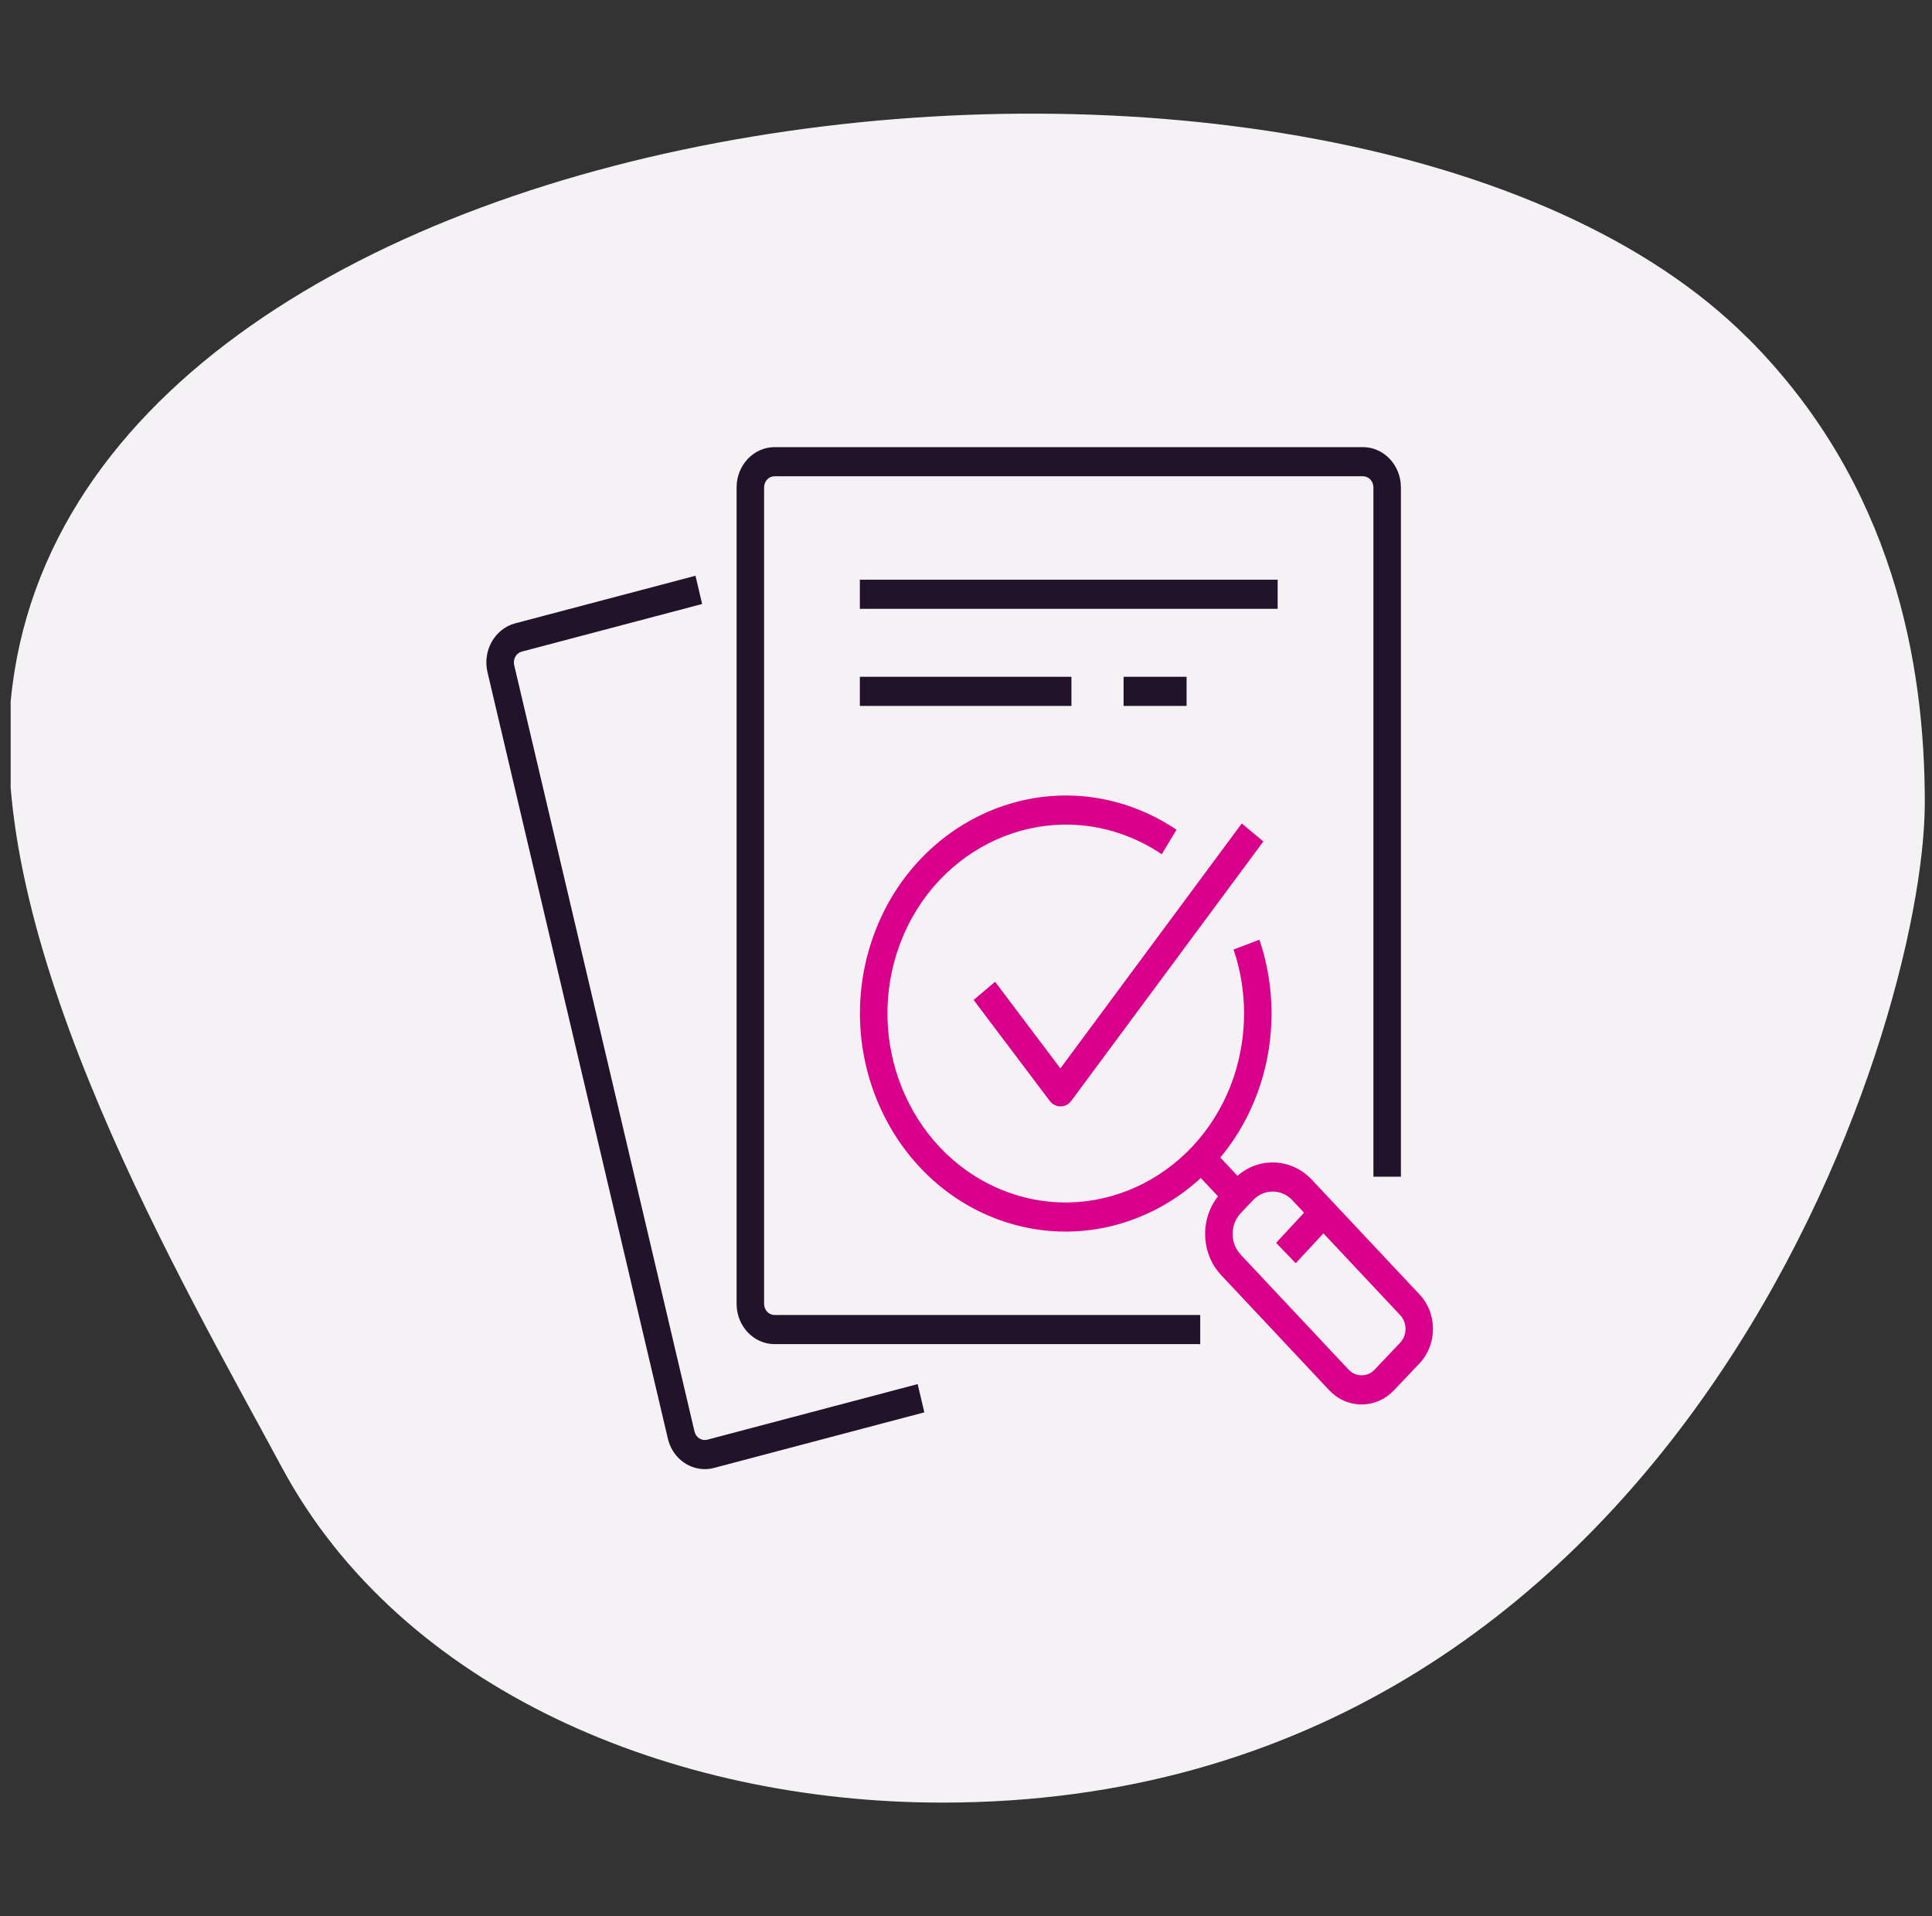 <svg width="121" height="120" viewBox="0 0 121 120" fill="none" xmlns="http://www.w3.org/2000/svg">
<rect x="0" y="0" width="121" height="120" fill="#333333" stroke="none"/>
<g clip-path="url(#clip0_1742_11588)">
<path d="M109.458 21.165C118.602 30.31 120.549 41.577 120.549 50.243C120.549 64.734 105.037 112.883 59.011 112.883C42.038 112.883 25.137 105.797 17.66 91.905C11.436 80.342 -0.804 59.436 0.672 43.891C4.374 4.903 84.513 -3.771 109.45 21.165H109.458Z" fill="#F5F2F5"/>
<path d="M44.136 92C43.069 92 42.097 91.234 41.828 90.09L30.531 42.092C30.212 40.743 30.991 39.373 32.265 39.035L43.558 36.054L43.975 37.823L32.682 40.804C32.33 40.898 32.114 41.276 32.203 41.65L43.499 89.65C43.588 90.021 43.947 90.249 44.298 90.156L57.473 86.675L57.891 88.444L44.715 91.925C44.524 91.975 44.33 92 44.139 92H44.136Z" fill="#22132B"/>
<path d="M80.019 36.302H53.852V38.126H80.019V36.302Z" fill="#22132B"/>
<path d="M67.104 42.382H53.852V44.206H67.104V42.382Z" fill="#22132B"/>
<path d="M74.315 42.382H70.369V44.206H74.315V42.382Z" fill="#22132B"/>
<path d="M66.736 77.126C65.336 77.126 63.913 76.882 62.517 76.369C55.803 73.895 52.24 66.099 54.572 58.989C56.905 51.877 64.264 48.102 70.978 50.573C71.933 50.924 72.843 51.391 73.684 51.959L72.759 53.495C72.032 53.003 71.242 52.599 70.414 52.294C64.597 50.153 58.222 53.425 56.199 59.586C54.179 65.746 57.266 72.503 63.083 74.645C68.899 76.786 75.275 73.515 77.297 67.353C78.134 64.802 78.121 62.001 77.257 59.463L78.877 58.846C79.873 61.773 79.89 65.007 78.924 67.953C77.076 73.585 72.075 77.126 66.739 77.126H66.736Z" fill="#D9008B"/>
<path d="M75.84 71.859L74.619 73.145L77.343 76.046L78.563 74.761L75.84 71.859Z" fill="#D9008B"/>
<path d="M66.418 69.284C66.156 69.284 65.908 69.158 65.745 68.942L60.978 62.618L62.323 61.48L66.412 66.904L77.771 51.566L79.124 52.693L67.094 68.937C66.933 69.156 66.683 69.286 66.42 69.286H66.416L66.418 69.284Z" fill="#D9008B"/>
<path d="M85.276 87.949H85.268C84.5 87.947 83.779 87.628 83.239 87.051L76.482 79.852C75.137 78.42 75.144 76.097 76.495 74.673L77.268 73.859C78.619 72.434 80.811 72.441 82.156 73.872L88.913 81.071C90.03 82.261 90.025 84.195 88.902 85.378L87.303 87.062C86.761 87.634 86.043 87.949 85.276 87.949ZM79.706 74.618C79.262 74.618 78.819 74.796 78.481 75.151L77.709 75.965C77.031 76.681 77.027 77.846 77.702 78.566L84.459 85.765C84.676 85.995 84.965 86.125 85.274 86.125C85.588 86.125 85.873 86 86.09 85.77L87.689 84.085C88.138 83.611 88.141 82.836 87.693 82.357L80.936 75.158C80.599 74.798 80.151 74.616 79.706 74.616V74.618Z" fill="#D9008B"/>
<path d="M75.169 84.172H48.513C47.201 84.172 46.133 83.041 46.133 81.651V30.521C46.133 29.131 47.201 28 48.513 28H85.358C86.671 28 87.738 29.131 87.738 30.521V73.688H86.016V30.521C86.016 30.136 85.722 29.824 85.358 29.824H48.513C48.15 29.824 47.855 30.136 47.855 30.521V81.651C47.855 82.036 48.15 82.348 48.513 82.348H75.169V84.172Z" fill="#22132B"/>
<path d="M82.379 75.177L79.922 77.83L81.151 79.107L83.607 76.454L82.379 75.177Z" fill="#D9008B"/>
</g>
<defs>
<clipPath id="clip0_1742_11588">
<rect width="120" height="120" fill="white" transform="translate(0.667)"/>
</clipPath>
</defs>
</svg>
